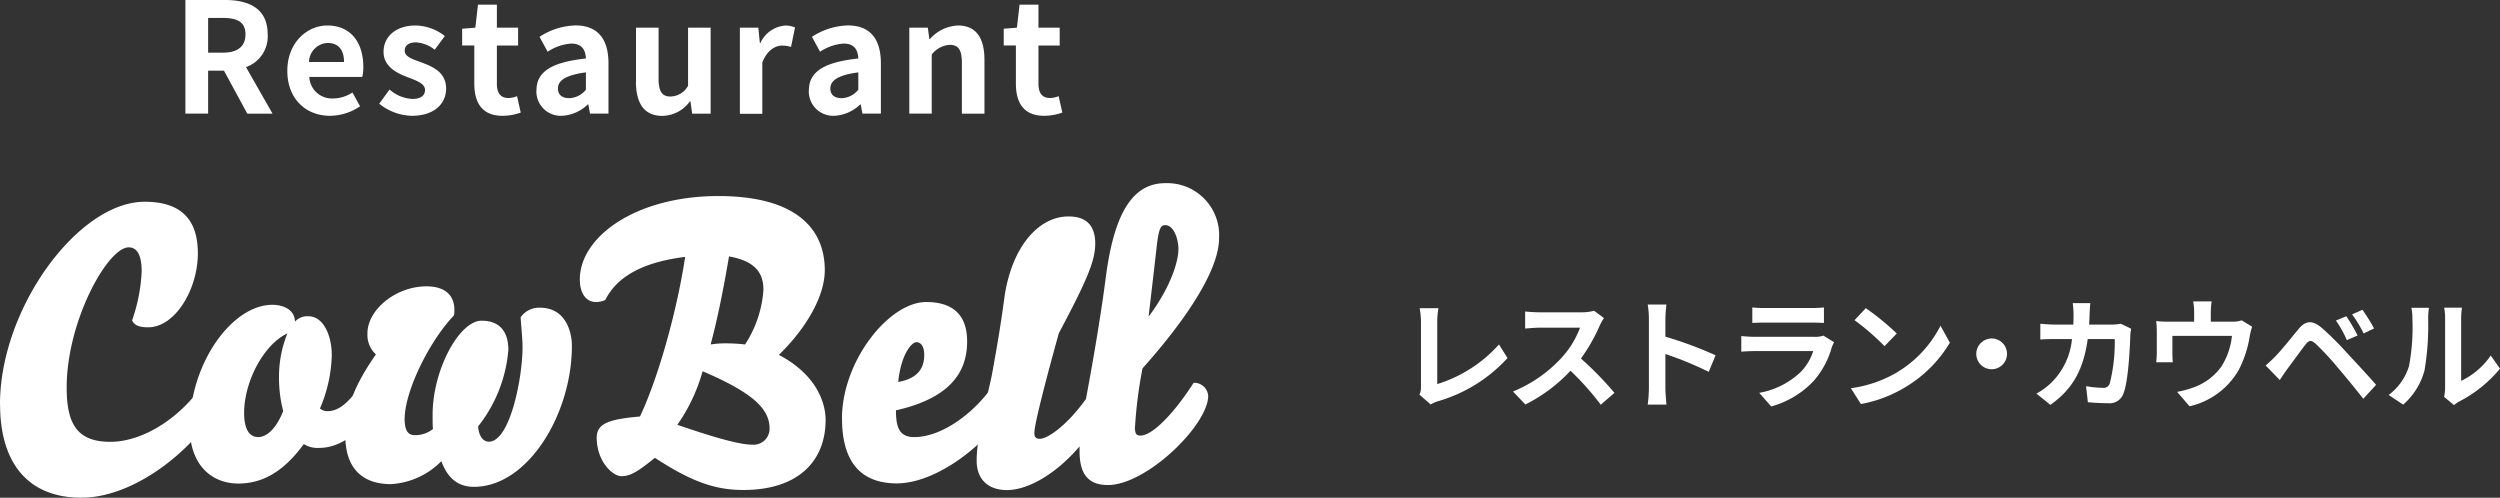 <svg xmlns="http://www.w3.org/2000/svg" width="333.33" height="66.36" viewBox="0 0 333.33 66.36">
  <rect x="0" y="0" width="333.33" height="66.36" fill="#333333" stroke="none"/>
  <g id="グループ_221" data-name="グループ 221" transform="translate(7409.33 4456.378)">
    <g id="グループ_183" data-name="グループ 183" transform="translate(-7409.33 -4456.378)">
      <g id="グループ_181" data-name="グループ 181">
        <path id="パス_3323" data-name="パス 3323" d="M0,53.89C0,41.13,10.41,26.9,19.29,26.9c5.05,0,7.09,2.55,7.09,6.89,0,4.75-3.01,9.85-6.63,9.85-1.28,0-1.84-.31-2.14-.92a22.67,22.67,0,0,0,1.28-6.53c0-2.35-.71-3.21-1.73-3.21-2.81,0-8.27,9.85-8.27,18.68,0,4.85,1.38,7.25,5.82,7.25s9.54-3.32,12.6-8.01c1.07,0,1.94.41,1.94,1.63,0,3.88-9.49,13.83-18.42,13.83C3.99,66.36.01,62.02.01,53.91Z" fill="#fff"/>
        <path id="パス_3324" data-name="パス 3324" d="M44.24,47.21a19.062,19.062,0,0,1-1.58,7.25,1.486,1.486,0,0,0,1.02.36c1.48,0,2.96-1.17,4.64-3.88a2,2,0,0,1,1.99,1.84c0,2.14-3.42,6.94-7.76,6.94a3.43,3.43,0,0,1-2.04-.51c-2.45,3.32-5.15,5.26-8.73,5.26s-6.48-2.5-6.48-7.5c0-8.47,5.61-16.33,11.02-16.33,1.33,0,2.96.56,3.01,2.24a2.208,2.208,0,0,1,1.79-.71c2.09,0,3.11,2.75,3.11,5.05ZM34.39,58.28c1.22,0,2.45-1.17,3.37-3.47a17.528,17.528,0,0,1-.56-4.44,15.4,15.4,0,0,1,1.12-5.92c-3.16,1.48-5.77,6.43-5.77,10.61,0,2.5.92,3.21,1.84,3.21Z" fill="#fff"/>
        <path id="パス_3325" data-name="パス 3325" d="M48.99,44.4c.05-3.16,3.83-6.22,7.86-6.22,2.7,0,3.73,1.38,3.73,3.11a3.885,3.885,0,0,1-.05.76c-3.32,3.47-6.58,10.15-6.58,13.83,0,1.58.51,2.14,1.33,2.14a3.834,3.834,0,0,0,2.45-.82c-.05-.36-.05-1.12-.05-1.89,0-6.02,3.57-12.55,6.53-12.55,2.6,0,3.57,1.68,3.57,3.88a18.869,18.869,0,0,1-4.03,10.21c.1,1.38.71,2.04,1.43,2.04,2.81,0,4.49-8.47,4.49-12.6,0-1.22-.2-2.91-.25-3.98a2.961,2.961,0,0,1,2.6-1.28c3.27,0,4.23,3.01,4.23,5.1,0,9.08-5.87,18.78-13.06,18.78-1.99,0-3.47-1.02-4.34-3.42a10.26,10.26,0,0,1-6.74,3.06c-3.57,0-6.07-1.89-6.07-6.48,0-4.03,1.58-7.19,4.08-10.82A3.511,3.511,0,0,1,49,44.39Z" fill="#fff"/>
        <path id="パス_3326" data-name="パス 3326" d="M80.67,40.01a2.913,2.913,0,0,1-1.17.26c-1.38,0-2.19-1.17-2.19-3.01,0-5.71,7.5-11.12,18.47-11.12,10,0,14.19,4.08,14.19,9.9,0,3.27-2.25,7.5-6.12,11.28,5.05,2.65,6.23,6.43,6.23,8.67,0,5.41-3.57,9.34-10.97,9.34-3.57,0-6.74-.97-11.79-4.29-2.14,1.73-3.21,2.45-4.44,2.45s-3.32-1.99-3.32-5.15c0-1.94,1.79-2.45,5.77-2.81,2.55-5.41,5-14.44,6.02-21.28-4.44.56-8.78,1.99-10.66,5.77Zm21.94,17.14c0-2.65-2.25-4.8-8.93-7.65a23.31,23.31,0,0,1-3.37,7.14c4.03,1.38,8.06,2.65,10,2.65A2.134,2.134,0,0,0,102.61,57.15ZM94.75,45.93a12.6,12.6,0,0,1,2.14-.15,20.768,20.768,0,0,1,2.45.15,15.171,15.171,0,0,0,2.45-7.3c0-2.25-1.12-3.83-4.59-4.44-.87,5.15-1.68,8.88-2.45,11.74Z" fill="#fff"/>
        <path id="パス_3327" data-name="パス 3327" d="M112.26,55.83c0-7.71,6.28-15.56,11.23-15.56,3.52,0,5.46,1.68,5.46,5.26,0,4.29-2.5,7.6-9.49,9.18,0,2.3.46,3.57,2.45,3.57,3.47,0,7.96-2.96,10.87-7.4a1.838,1.838,0,0,1,1.94,1.68c0,3.78-8.52,11.89-15.15,11.89-5,0-7.3-3.11-7.3-8.62Zm9.95-10.21c-.71,0-2.09,1.73-2.45,5.31,2.86-.51,3.47-2.09,3.47-3.62,0-1.07-.41-1.68-1.02-1.68Z" fill="#fff"/>
        <path id="パス_3328" data-name="パス 3328" d="M151.35,57.31c0,.56.26.77.71.77,1.58,0,4.44-2.91,7.09-7.04a1.866,1.866,0,0,1,1.94,1.74c0,3.88-8.21,11.89-13.37,11.89-2.96,0-3.78-1.89-3.78-4.54v-.61c-2.86,3.37-6.63,5.82-9.69,5.82-2.45,0-4.03-1.38-4.03-3.93,0-3.42,1.63-9.34,2.04-11.48.61-3.32,1.17-6.58,1.63-10.05.92-6.89,4.54-11.02,8.57-11.02,2.19,0,3.57,1.02,3.57,3.62,0,2.24-1.02,4.75-4.85,11.94-1.38,4.95-3.27,12.04-3.27,13.32,0,.56.25.77.71.77,1.12,0,3.73-1.89,6.17-5.31,1.28-6.79,2.19-12.65,2.65-16.23,1.22-9.49,4.08-12.55,7.96-12.55a6.932,6.932,0,0,1,7.14,7.35c0,4.34-4.59,11.07-10.21,17.35a60.335,60.335,0,0,0-1.02,8.21Zm5.77-24.13c0-1.38-.66-3.16-1.74-3.16-.56,0-.87.25-1.17,2.96-.2,1.89-1.07,9.24-1.07,9.24,2.7-3.57,3.98-7.09,3.98-9.03Z" fill="#fff"/>
      </g>
      <g id="グループ_182" data-name="グループ 182">
        <path id="パス_3329" data-name="パス 3329" d="M32.97,15.15,29.86,9.42H27.75v5.73H24.72V0H30c3.17,0,5.69,1.11,5.69,4.59A4.336,4.336,0,0,1,32.8,8.95l3.54,6.21H32.96ZM27.75,7.02h1.97c1.95,0,3.01-.82,3.01-2.44s-1.06-2.19-3.01-2.19H27.75V7.02Z" fill="#fff"/>
        <path id="パス_3330" data-name="パス 3330" d="M38.31,9.44c0-3.73,2.6-6.04,5.34-6.04,3.15,0,4.79,2.31,4.79,5.49a5.683,5.683,0,0,1-.14,1.37H41.24a3.017,3.017,0,0,0,3.17,2.87,4.751,4.751,0,0,0,2.58-.8l1.02,1.84A7.226,7.226,0,0,1,44,15.44c-3.19,0-5.69-2.23-5.69-6Zm7.56-1.17c0-1.56-.7-2.54-2.17-2.54a2.589,2.589,0,0,0-2.5,2.54Z" fill="#fff"/>
        <path id="パス_3331" data-name="パス 3331" d="M50.57,13.82l1.37-1.88a4.97,4.97,0,0,0,3.07,1.25c1.15,0,1.66-.49,1.66-1.21,0-.86-1.19-1.25-2.4-1.72-1.45-.55-3.13-1.43-3.13-3.34,0-2.07,1.68-3.52,4.26-3.52a6.447,6.447,0,0,1,3.91,1.41L57.96,6.63a4.443,4.443,0,0,0-2.48-.98c-1.02,0-1.52.45-1.52,1.11,0,.84,1.13,1.15,2.33,1.6,1.52.57,3.19,1.33,3.19,3.46,0,2.01-1.58,3.62-4.57,3.62a7.211,7.211,0,0,1-4.36-1.62Z" fill="#fff"/>
        <path id="パス_3332" data-name="パス 3332" d="M63.24,11.14V6.06H61.62V3.83l1.76-.14L63.73.62h2.52V3.69h2.83V6.07H66.25v5.08c0,1.31.53,1.92,1.56,1.92a3.216,3.216,0,0,0,1.13-.25l.49,2.19a7.244,7.244,0,0,1-2.42.43c-2.72,0-3.77-1.72-3.77-4.3Z" fill="#fff"/>
        <path id="パス_3333" data-name="パス 3333" d="M71.53,12.04c0-2.46,1.99-3.75,6.59-4.24-.04-1.13-.53-1.99-1.95-1.99A6.418,6.418,0,0,0,73.02,6.9L71.94,4.91a9.156,9.156,0,0,1,4.79-1.52c2.91,0,4.4,1.74,4.4,5.06v6.7H78.67l-.23-1.23h-.06a5.39,5.39,0,0,1-3.46,1.52,3.255,3.255,0,0,1-3.4-3.4Zm6.59-.08V9.65c-2.79.37-3.73,1.13-3.73,2.15,0,.9.63,1.29,1.52,1.29a2.969,2.969,0,0,0,2.21-1.13Z" fill="#fff"/>
        <path id="パス_3334" data-name="パス 3334" d="M84.8,10.85V3.69h3.01v6.78c0,1.78.49,2.4,1.6,2.4a2.754,2.754,0,0,0,2.33-1.43V3.69h3.01V15.16H92.29l-.23-1.64h-.08a4.606,4.606,0,0,1-3.67,1.93c-2.46,0-3.52-1.72-3.52-4.59Z" fill="#fff"/>
        <path id="パス_3335" data-name="パス 3335" d="M98.65,3.69h2.46l.2,2.03h.08a3.98,3.98,0,0,1,3.26-2.31,3.146,3.146,0,0,1,1.35.25l-.53,2.6a3.716,3.716,0,0,0-1.19-.18c-.9,0-1.99.59-2.64,2.25v6.84H98.65Z" fill="#fff"/>
        <path id="パス_3336" data-name="パス 3336" d="M107.85,12.04c0-2.46,1.99-3.75,6.59-4.24-.04-1.13-.53-1.99-1.95-1.99a6.418,6.418,0,0,0-3.15,1.09l-1.08-1.99a9.156,9.156,0,0,1,4.79-1.52c2.91,0,4.4,1.74,4.4,5.06v6.7h-2.46l-.23-1.23h-.06a5.39,5.39,0,0,1-3.46,1.52,3.255,3.255,0,0,1-3.4-3.4Zm6.59-.08V9.65c-2.79.37-3.73,1.13-3.73,2.15,0,.9.63,1.29,1.52,1.29a2.969,2.969,0,0,0,2.21-1.13Z" fill="#fff"/>
        <path id="パス_3337" data-name="パス 3337" d="M121.25,3.69h2.46l.2,1.51h.08a5.288,5.288,0,0,1,3.73-1.8c2.48,0,3.54,1.72,3.54,4.61v7.15h-3.01V8.38c0-1.76-.49-2.4-1.62-2.4a3.3,3.3,0,0,0-2.4,1.29v7.88h-2.99V3.69Z" fill="#fff"/>
        <path id="パス_3338" data-name="パス 3338" d="M135.45,11.14V6.06h-1.62V3.83l1.76-.14.35-3.07h2.52V3.69h2.83V6.07h-2.83v5.08c0,1.31.53,1.92,1.56,1.92a3.217,3.217,0,0,0,1.13-.25l.49,2.19a7.244,7.244,0,0,1-2.42.43c-2.72,0-3.77-1.72-3.77-4.3Z" fill="#fff"/>
      </g>
    </g>
    <g id="グループ_184" data-name="グループ 184" transform="translate(-7409.33 -4456.378)">
      <path id="パス_3339" data-name="パス 3339" d="M189.25,52.62a2.11,2.11,0,0,0,.21-1.04V42.9a9.548,9.548,0,0,0-.18-1.81h2.51a10.875,10.875,0,0,0-.16,1.81v8.31a18.262,18.262,0,0,0,8.23-5.28L201,47.74a20.138,20.138,0,0,1-9.28,5.76,4.487,4.487,0,0,0-.96.43l-1.5-1.31Z" fill="#fff"/>
      <path id="パス_3340" data-name="パス 3340" d="M213.86,42.41a7.121,7.121,0,0,0-.56.99,23.332,23.332,0,0,1-2.51,4.4,45.768,45.768,0,0,1,4.47,4.58l-1.83,1.58a37.093,37.093,0,0,0-4.03-4.53,21.228,21.228,0,0,1-6.02,4.5l-1.65-1.73a18.1,18.1,0,0,0,6.56-4.59,12.334,12.334,0,0,0,2.38-3.92h-5.43c-.67,0-1.55.1-1.89.11V41.53c.43.06,1.41.11,1.89.11h5.63a5.96,5.96,0,0,0,1.67-.21l1.31.98Z" fill="#fff"/>
      <path id="パス_3341" data-name="パス 3341" d="M227.83,49.58a46.547,46.547,0,0,0-5.78-2.38v4.53c0,.46.08,1.58.14,2.22h-2.5a16.339,16.339,0,0,0,.16-2.22V42.54a11.372,11.372,0,0,0-.16-1.94h2.5a18.392,18.392,0,0,0-.14,1.94v2.35a51.257,51.257,0,0,1,6.69,2.48l-.91,2.21Z" fill="#fff"/>
      <path id="パス_3342" data-name="パス 3342" d="M244.54,45.63a6.118,6.118,0,0,0-.3.67,11.454,11.454,0,0,1-2.37,4.43,12.088,12.088,0,0,1-5.71,3.46l-1.6-1.81a10.751,10.751,0,0,0,5.55-2.8,7,7,0,0,0,1.65-2.77h-7.73c-.38,0-1.18.02-1.86.08V44.81c.67.06,1.36.1,1.86.1h7.92a3.324,3.324,0,0,0,1.17-.16l1.42.88Zm-10.9-4.64a14.316,14.316,0,0,0,1.66.08h6.16a16.066,16.066,0,0,0,1.73-.08v2.07c-.43-.03-1.18-.05-1.76-.05H235.3c-.51,0-1.2.02-1.66.05Z" fill="#fff"/>
      <path id="パス_3343" data-name="パス 3343" d="M252.9,49.66a15.239,15.239,0,0,0,5.83-6.23l1.25,2.26a17.082,17.082,0,0,1-5.92,5.92,17.393,17.393,0,0,1-5.94,2.26l-1.34-2.11a16.391,16.391,0,0,0,6.13-2.1Zm0-5.19-1.63,1.68a32.979,32.979,0,0,0-4-3.46l1.5-1.6a33.619,33.619,0,0,1,4.13,3.38Z" fill="#fff"/>
      <path id="パス_3344" data-name="パス 3344" d="M265.55,45.13a2.05,2.05,0,1,1-2.05,2.05A2.066,2.066,0,0,1,265.55,45.13Z" fill="#fff"/>
      <path id="パス_3345" data-name="パス 3345" d="M284.15,43.85a6.4,6.4,0,0,0-.11.85c-.06,1.73-.26,6.19-.94,7.83a1.96,1.96,0,0,1-2.06,1.23c-.91,0-1.87-.06-2.66-.13l-.24-2.14a13.63,13.63,0,0,0,2.24.22.85.85,0,0,0,.91-.56,22.1,22.1,0,0,0,.67-5.94h-3.6c-.59,4.23-2.11,6.74-4.98,8.77l-1.86-1.5a9.189,9.189,0,0,0,2.1-1.57,9.4,9.4,0,0,0,2.64-5.7h-2.11c-.54,0-1.42,0-2.11.06v-2.1c.67.06,1.5.11,2.11.11h2.29c.02-.45.03-.91.03-1.39a12.584,12.584,0,0,0-.11-1.47h2.35c-.05.37-.08,1.04-.1,1.42-.02.5-.03.98-.06,1.44h3.01a8.381,8.381,0,0,0,1.22-.11l1.38.67Z" fill="#fff"/>
      <path id="パス_3346" data-name="パス 3346" d="M300.28,43.56a9.574,9.574,0,0,0-.32,1.28,14.7,14.7,0,0,1-1.49,4.53,10.14,10.14,0,0,1-6.53,4.8l-1.66-1.92a13.935,13.935,0,0,0,2.26-.62,7.8,7.8,0,0,0,3.63-2.74,9.435,9.435,0,0,0,1.42-4.11h-7.94v2.34c0,.37.02.86.05,1.18h-2.21a11.628,11.628,0,0,0,.08-1.34V44.19a11.066,11.066,0,0,0-.08-1.38,14.236,14.236,0,0,0,1.63.08h3.43V41.66a8.094,8.094,0,0,0-.13-1.47h2.46a11.539,11.539,0,0,0-.11,1.47v1.23h2.79a3.782,3.782,0,0,0,1.33-.18l1.39.85Z" fill="#fff"/>
      <path id="パス_3347" data-name="パス 3347" d="M303.39,47.5c.74-.74,1.98-2.3,3.07-3.62.96-1.14,1.82-1.25,3.14-.14a43.537,43.537,0,0,1,3.27,3.25c1.07,1.17,2.79,2.99,3.94,4.32l-1.71,1.86c-1.02-1.31-2.48-3.09-3.43-4.19a34.582,34.582,0,0,0-2.95-3.17c-.56-.48-.83-.48-1.3.1-.62.8-1.78,2.39-2.43,3.27-.37.5-.75,1.07-1.02,1.49l-1.89-1.94c.48-.4.83-.74,1.31-1.22Zm10.96-2.77-1.44.62a14.224,14.224,0,0,0-1.46-2.61l1.39-.58a25.185,25.185,0,0,1,1.5,2.56Zm2.19-.94-1.39.67a15.844,15.844,0,0,0-1.54-2.54l1.38-.62a24.331,24.331,0,0,1,1.55,2.5Z" fill="#fff"/>
      <path id="パス_3348" data-name="パス 3348" d="M318.47,52.67a7.554,7.554,0,0,0,2.72-3.83,27.511,27.511,0,0,0,.46-6.34,6.245,6.245,0,0,0-.14-1.46h2.35a9.592,9.592,0,0,0-.11,1.44,35.412,35.412,0,0,1-.48,6.88,9.2,9.2,0,0,1-2.85,4.59l-1.95-1.3Zm7.41.24a6.335,6.335,0,0,0,.13-1.18V42.4a6.755,6.755,0,0,0-.13-1.38h2.38a9.724,9.724,0,0,0-.11,1.39v8.37a10.033,10.033,0,0,0,3.95-3.38l1.23,1.76a17.518,17.518,0,0,1-5.43,4.37,3.8,3.8,0,0,0-.7.48l-1.33-1.1Z" fill="#fff"/>
    </g>
  </g>
</svg>
